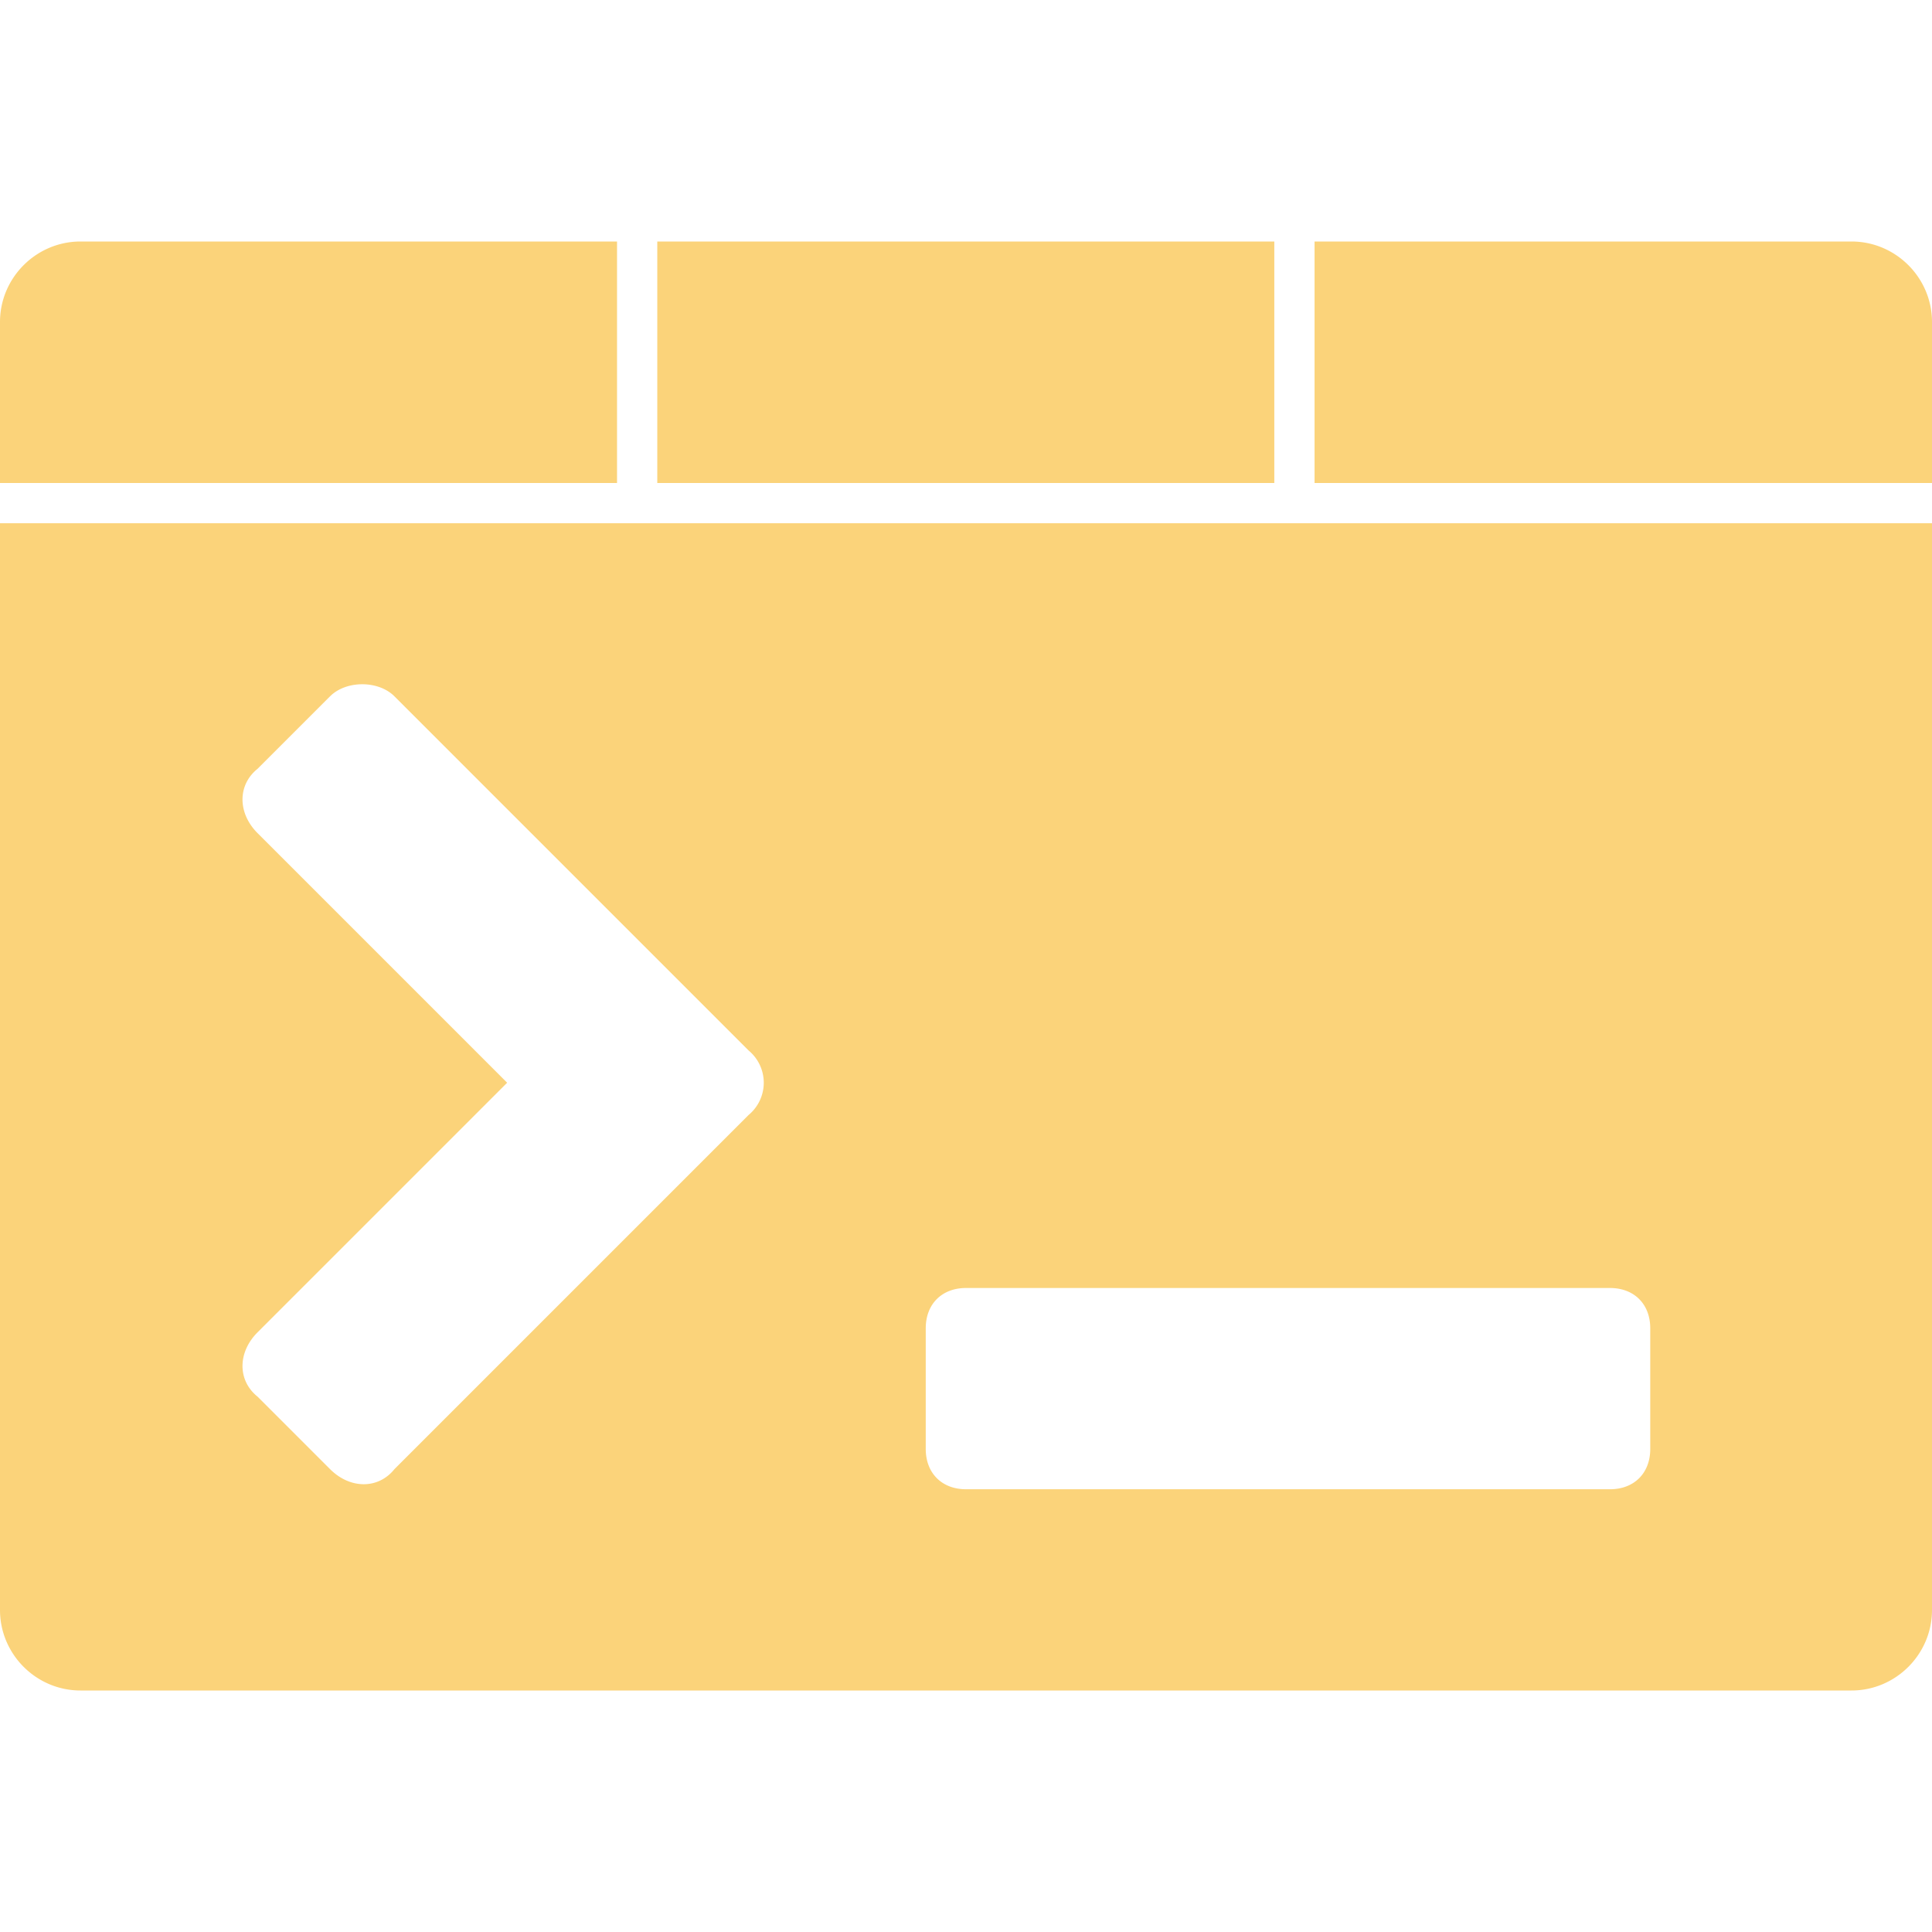 <svg role="img" width="32px" height="32px" viewBox="0 0 24 24" xmlns="http://www.w3.org/2000/svg"><title>Windows Terminal</title><path fill="#fbd37a" d="M8.165 6V3h7.665v3H8.165zm-.5-3H1c-.55 0-1 .45-1 1v2h7.665V3zM23 3h-6.67v3H24V4c0-.55-.45-1-1-1zM0 6.5h24V20c0 .55-.45 1-1 1H1c-.55 0-1-.45-1-1V6.5zM11.5 18c0 .3.2.5.5.5h8c.3 0 .5-.2.5-.5v-1.5c0-.3-.2-.5-.5-.5h-8c-.3 0-.5.2-.5.5V18zm-5.2-4.55l-3.1 3.1c-.25.25-.25.6 0 .8l.9.9c.25.25.6.25.8 0l4.4-4.4a.52.52 0 0 0 0-.8l-4.4-4.4c-.2-.2-.6-.2-.8 0l-.9.9c-.25.2-.25.55 0 .8l3.1 3.1z"/></svg>